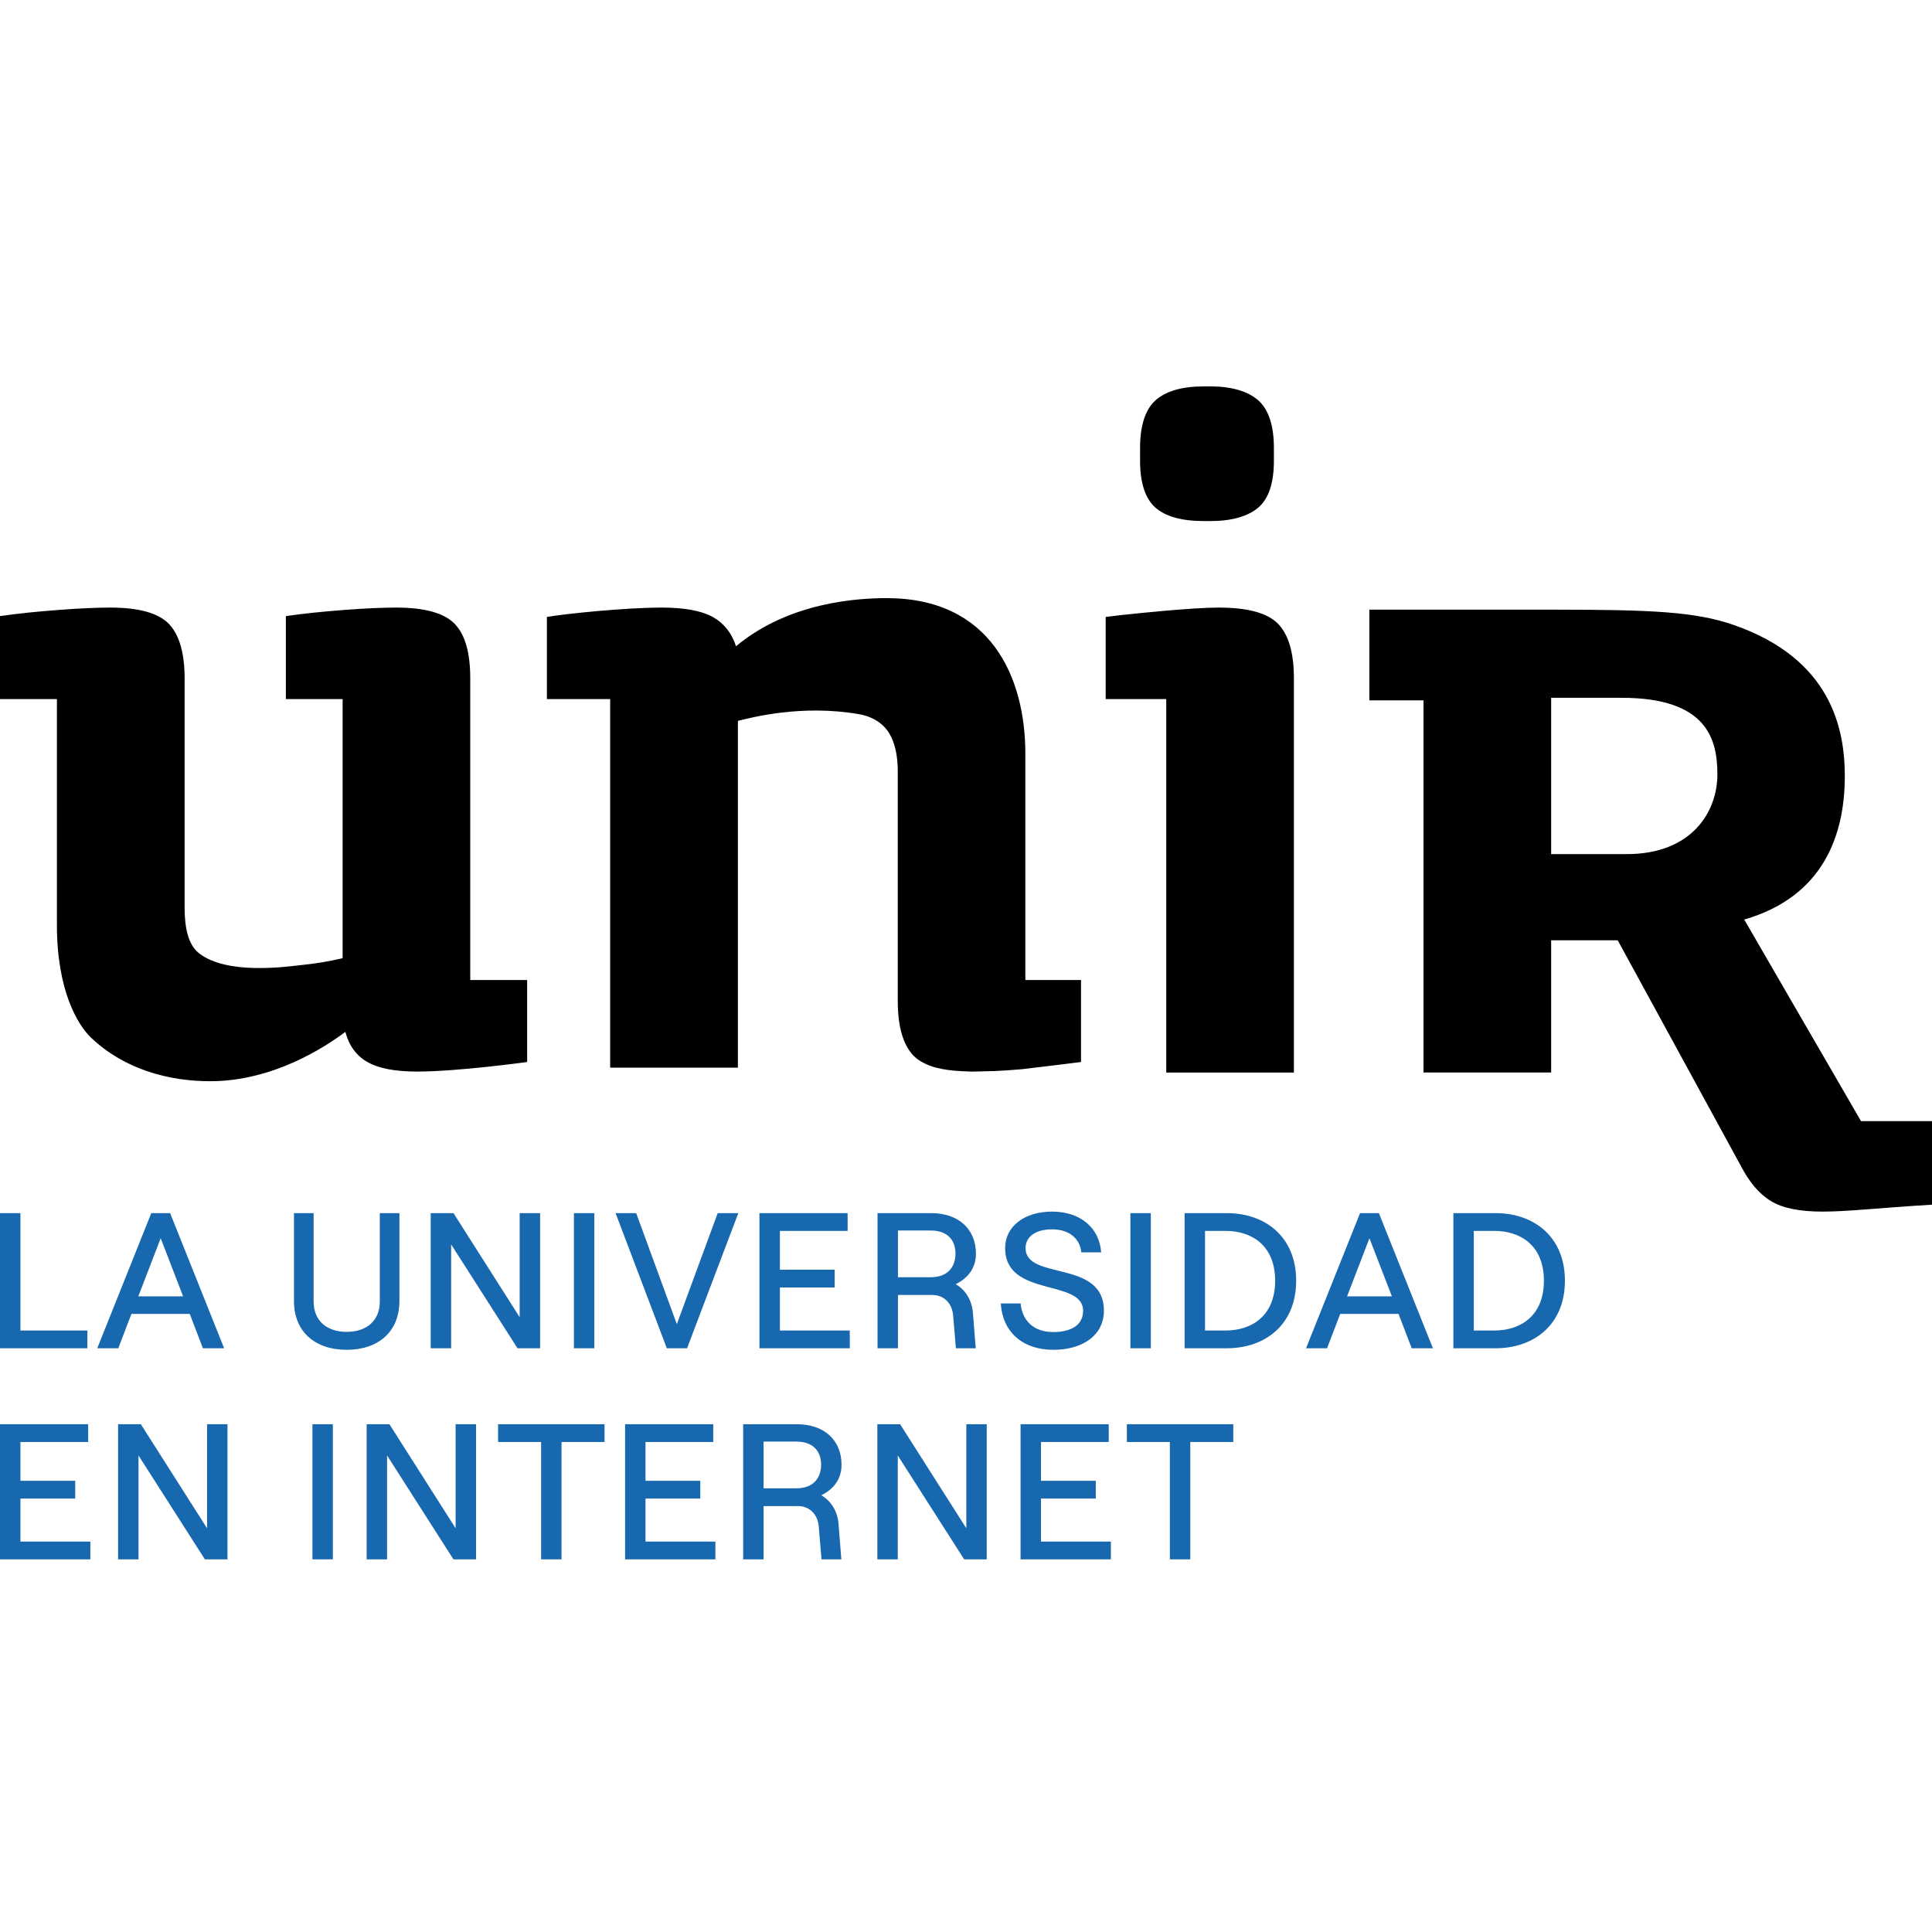 <svg xmlns="http://www.w3.org/2000/svg" width="100" height="100" viewBox="0 0 100 100" fill="none"><path fill-rule="evenodd" clip-rule="evenodd" d="M80.632 31.556C85.358 31.561 87.755 31.651 89.75 32.352C94.78 34.109 95.487 37.713 95.487 40.174C95.487 43.197 94.394 46.407 90.281 47.596L96.326 58.03H100V62.354C98.543 62.441 97.623 62.525 96.654 62.593C95.687 62.672 94.913 62.712 94.334 62.712C93.146 62.712 92.257 62.533 91.669 62.169C91.073 61.816 90.543 61.196 90.082 60.303L83.733 48.669H80.287V55.512H73.681V36.25H70.878V31.556L80.632 31.556ZM20.505 31.448C21.993 31.448 23.004 31.733 23.545 32.3C24.085 32.872 24.34 33.808 24.34 35.11V50.724H27.285V54.969C27.285 54.969 23.711 55.464 21.584 55.464C20.44 55.464 19.589 55.296 19.016 54.969C18.448 54.647 18.066 54.126 17.875 53.411C16.829 54.192 14.148 55.964 10.872 55.964C8.742 55.964 6.433 55.352 4.706 53.703C4.048 53.07 2.946 51.317 2.946 47.888V36.184H0V31.889C0.921 31.755 1.933 31.653 3.047 31.569C4.148 31.484 5.037 31.448 5.704 31.448C7.194 31.448 8.207 31.733 8.75 32.3C9.286 32.872 9.555 33.808 9.555 35.11V46.96C9.555 48.035 9.742 48.91 10.315 49.35C11.752 50.46 14.744 50.045 15.521 49.96C16.299 49.882 17.038 49.763 17.734 49.596V36.184H14.797V31.889C15.721 31.755 16.733 31.653 17.841 31.569C18.95 31.484 19.84 31.448 20.505 31.448ZM63.076 31.448C64.6 31.448 65.621 31.733 66.164 32.3C66.707 32.872 66.972 33.809 66.972 35.11V55.514H60.365V36.185H57.229V31.934C57.698 31.869 58.207 31.815 58.752 31.762C58.752 31.762 61.7 31.448 63.076 31.448ZM45.896 30.959C51.264 30.959 53.072 35.027 53.072 39.019V50.724H55.953V54.969C55.953 54.969 53.41 55.288 52.907 55.341C52.401 55.385 51.907 55.419 51.437 55.439C51.005 55.45 50.657 55.456 50.36 55.464H50.249C50.181 55.464 50.122 55.454 50.054 55.454C49.934 55.45 49.817 55.449 49.699 55.439C49.245 55.417 48.845 55.359 48.501 55.273C48.469 55.267 48.448 55.26 48.421 55.252C48.141 55.181 47.602 54.981 47.271 54.629C46.727 54.049 46.468 53.097 46.468 51.792V39.946C46.468 38.842 46.212 38.039 45.702 37.553C45.386 37.26 44.974 37.055 44.47 36.968C41.492 36.444 38.86 37.148 38.193 37.313V55.262H31.582V36.184H28.307V31.933C29.225 31.772 32.351 31.448 34.248 31.448C35.421 31.448 36.301 31.61 36.891 31.933C37.474 32.259 37.877 32.767 38.096 33.451C40.871 31.129 44.503 30.959 45.896 30.959ZM83.934 36.118H80.287V44.209H84.194C87.601 44.209 88.892 41.987 88.892 40.086C88.892 38.273 88.369 36.118 83.934 36.118ZM62.648 20C63.75 20 64.591 20.248 65.139 20.732C65.666 21.211 65.937 22.033 65.937 23.184V23.836C65.937 24.989 65.673 25.801 65.139 26.263C64.591 26.731 63.754 26.97 62.648 26.97H62.301C61.172 26.97 60.322 26.736 59.796 26.266C59.276 25.806 59.009 24.988 59.009 23.836V23.184C59.009 22.038 59.276 21.211 59.796 20.732C60.333 20.246 61.176 20 62.301 20H62.648Z" fill="black"></path><path d="M0 69.786H4.523V68.867H1.057V62.792H0V69.786ZM10.503 69.786H11.601L8.806 62.792H7.83L5.034 69.786H6.122L6.803 68.007H9.822L10.503 69.786ZM7.159 67.098L8.318 64.091L9.477 67.098H7.159ZM17.94 69.866C19.577 69.866 20.674 68.937 20.674 67.338V62.792H19.658V67.368C19.658 68.367 18.967 68.937 17.94 68.937C16.924 68.937 16.233 68.367 16.233 67.368V62.792H15.216V67.338C15.216 68.937 16.314 69.866 17.94 69.866ZM22.294 69.786H23.351V64.41L26.787 69.786H27.956V62.792H26.898V68.177L23.473 62.792H22.294V69.786ZM29.706 69.786H30.763V62.792H29.706V69.786ZM34.515 69.786H35.562L38.215 62.792H37.148L35.033 68.537L32.929 62.792H31.862L34.515 69.786ZM39.309 69.786H43.985V68.867H40.367V66.639H43.202V65.719H40.367V63.711H43.873V62.792H39.309V69.786ZM49.467 66.469C50.097 66.159 50.514 65.639 50.514 64.89C50.514 63.641 49.64 62.792 48.206 62.792H45.421V69.786H46.478V67.028H48.257C48.867 67.028 49.284 67.468 49.334 68.088L49.477 69.786H50.504L50.361 67.998C50.321 67.318 49.985 66.769 49.467 66.469ZM46.478 63.691H48.176C49.101 63.691 49.456 64.251 49.456 64.89C49.456 65.52 49.101 66.109 48.176 66.109H46.478V63.691ZM54.516 69.866C56.04 69.866 57.138 69.117 57.138 67.838C57.138 65.17 53.083 66.299 53.083 64.6C53.083 64.011 53.601 63.631 54.455 63.631C55.329 63.631 55.898 64.101 55.969 64.82H56.996C56.905 63.541 55.908 62.712 54.455 62.712C53.022 62.712 52.025 63.481 52.025 64.6C52.025 67.178 56.061 66.169 56.061 67.848C56.061 68.607 55.41 68.947 54.516 68.947C53.51 68.947 52.91 68.367 52.828 67.468H51.802C51.883 68.917 52.91 69.866 54.516 69.866ZM58.509 69.786H59.566V62.792H58.509V69.786ZM61.315 69.786H63.501C65.483 69.786 67.089 68.567 67.089 66.289C67.089 64.011 65.483 62.792 63.501 62.792H61.315V69.786ZM62.372 68.867V63.711H63.44C64.761 63.711 66.001 64.441 66.001 66.289C66.001 68.137 64.761 68.867 63.44 68.867H62.372ZM73.069 69.786H74.167L71.371 62.792H70.396L67.6 69.786H68.688L69.369 68.007H72.388L73.069 69.786ZM69.725 67.098L70.883 64.091L72.043 67.098H69.725ZM75.226 69.786H77.412C79.394 69.786 81 68.567 81 66.289C81 64.011 79.394 62.792 77.412 62.792H75.226V69.786ZM76.284 68.867V63.711H77.351C78.672 63.711 79.912 64.441 79.912 66.289C79.912 68.137 78.672 68.867 77.351 68.867H76.284ZM0 80.712H4.676V79.793H1.057V77.564H3.893V76.645H1.057V74.637H4.564V73.718H0V80.712ZM6.112 80.712H7.169V75.336L10.605 80.712H11.774V73.718H10.717V79.103L7.291 73.718H6.112V80.712ZM16.172 80.712H17.229V73.718H16.172V80.712ZM18.978 80.712H20.035V75.336L23.471 80.712H24.64V73.718H23.583V79.103L20.157 73.718H18.978V80.712ZM28.007 80.712H29.064V74.637H31.29V73.718H25.781V74.637H28.007V80.712ZM32.354 80.712H37.029V79.793H33.411V77.564H36.247V76.645H33.411V74.637H36.917V73.718H32.354V80.712ZM42.511 77.395C43.141 77.085 43.558 76.565 43.558 75.816C43.558 74.567 42.684 73.718 41.251 73.718H38.466V80.712H39.523V77.954H41.301C41.911 77.954 42.328 78.394 42.379 79.013L42.521 80.712H43.548L43.406 78.923C43.365 78.244 43.03 77.694 42.511 77.395ZM39.523 74.617H41.22C42.145 74.617 42.501 75.176 42.501 75.816C42.501 76.445 42.145 77.035 41.22 77.035H39.523V74.617ZM45.411 80.712H46.469V75.336L49.904 80.712H51.073V73.718H50.016V79.103L46.59 73.718H45.411V80.712ZM52.824 80.712H57.499V79.793H53.881V77.564H56.717V76.645H53.881V74.637H57.388V73.718H52.824V80.712ZM60.552 80.712H61.609V74.637H63.835V73.718H58.326V74.637H60.552V80.712Z" fill="#1868AF"></path></svg>